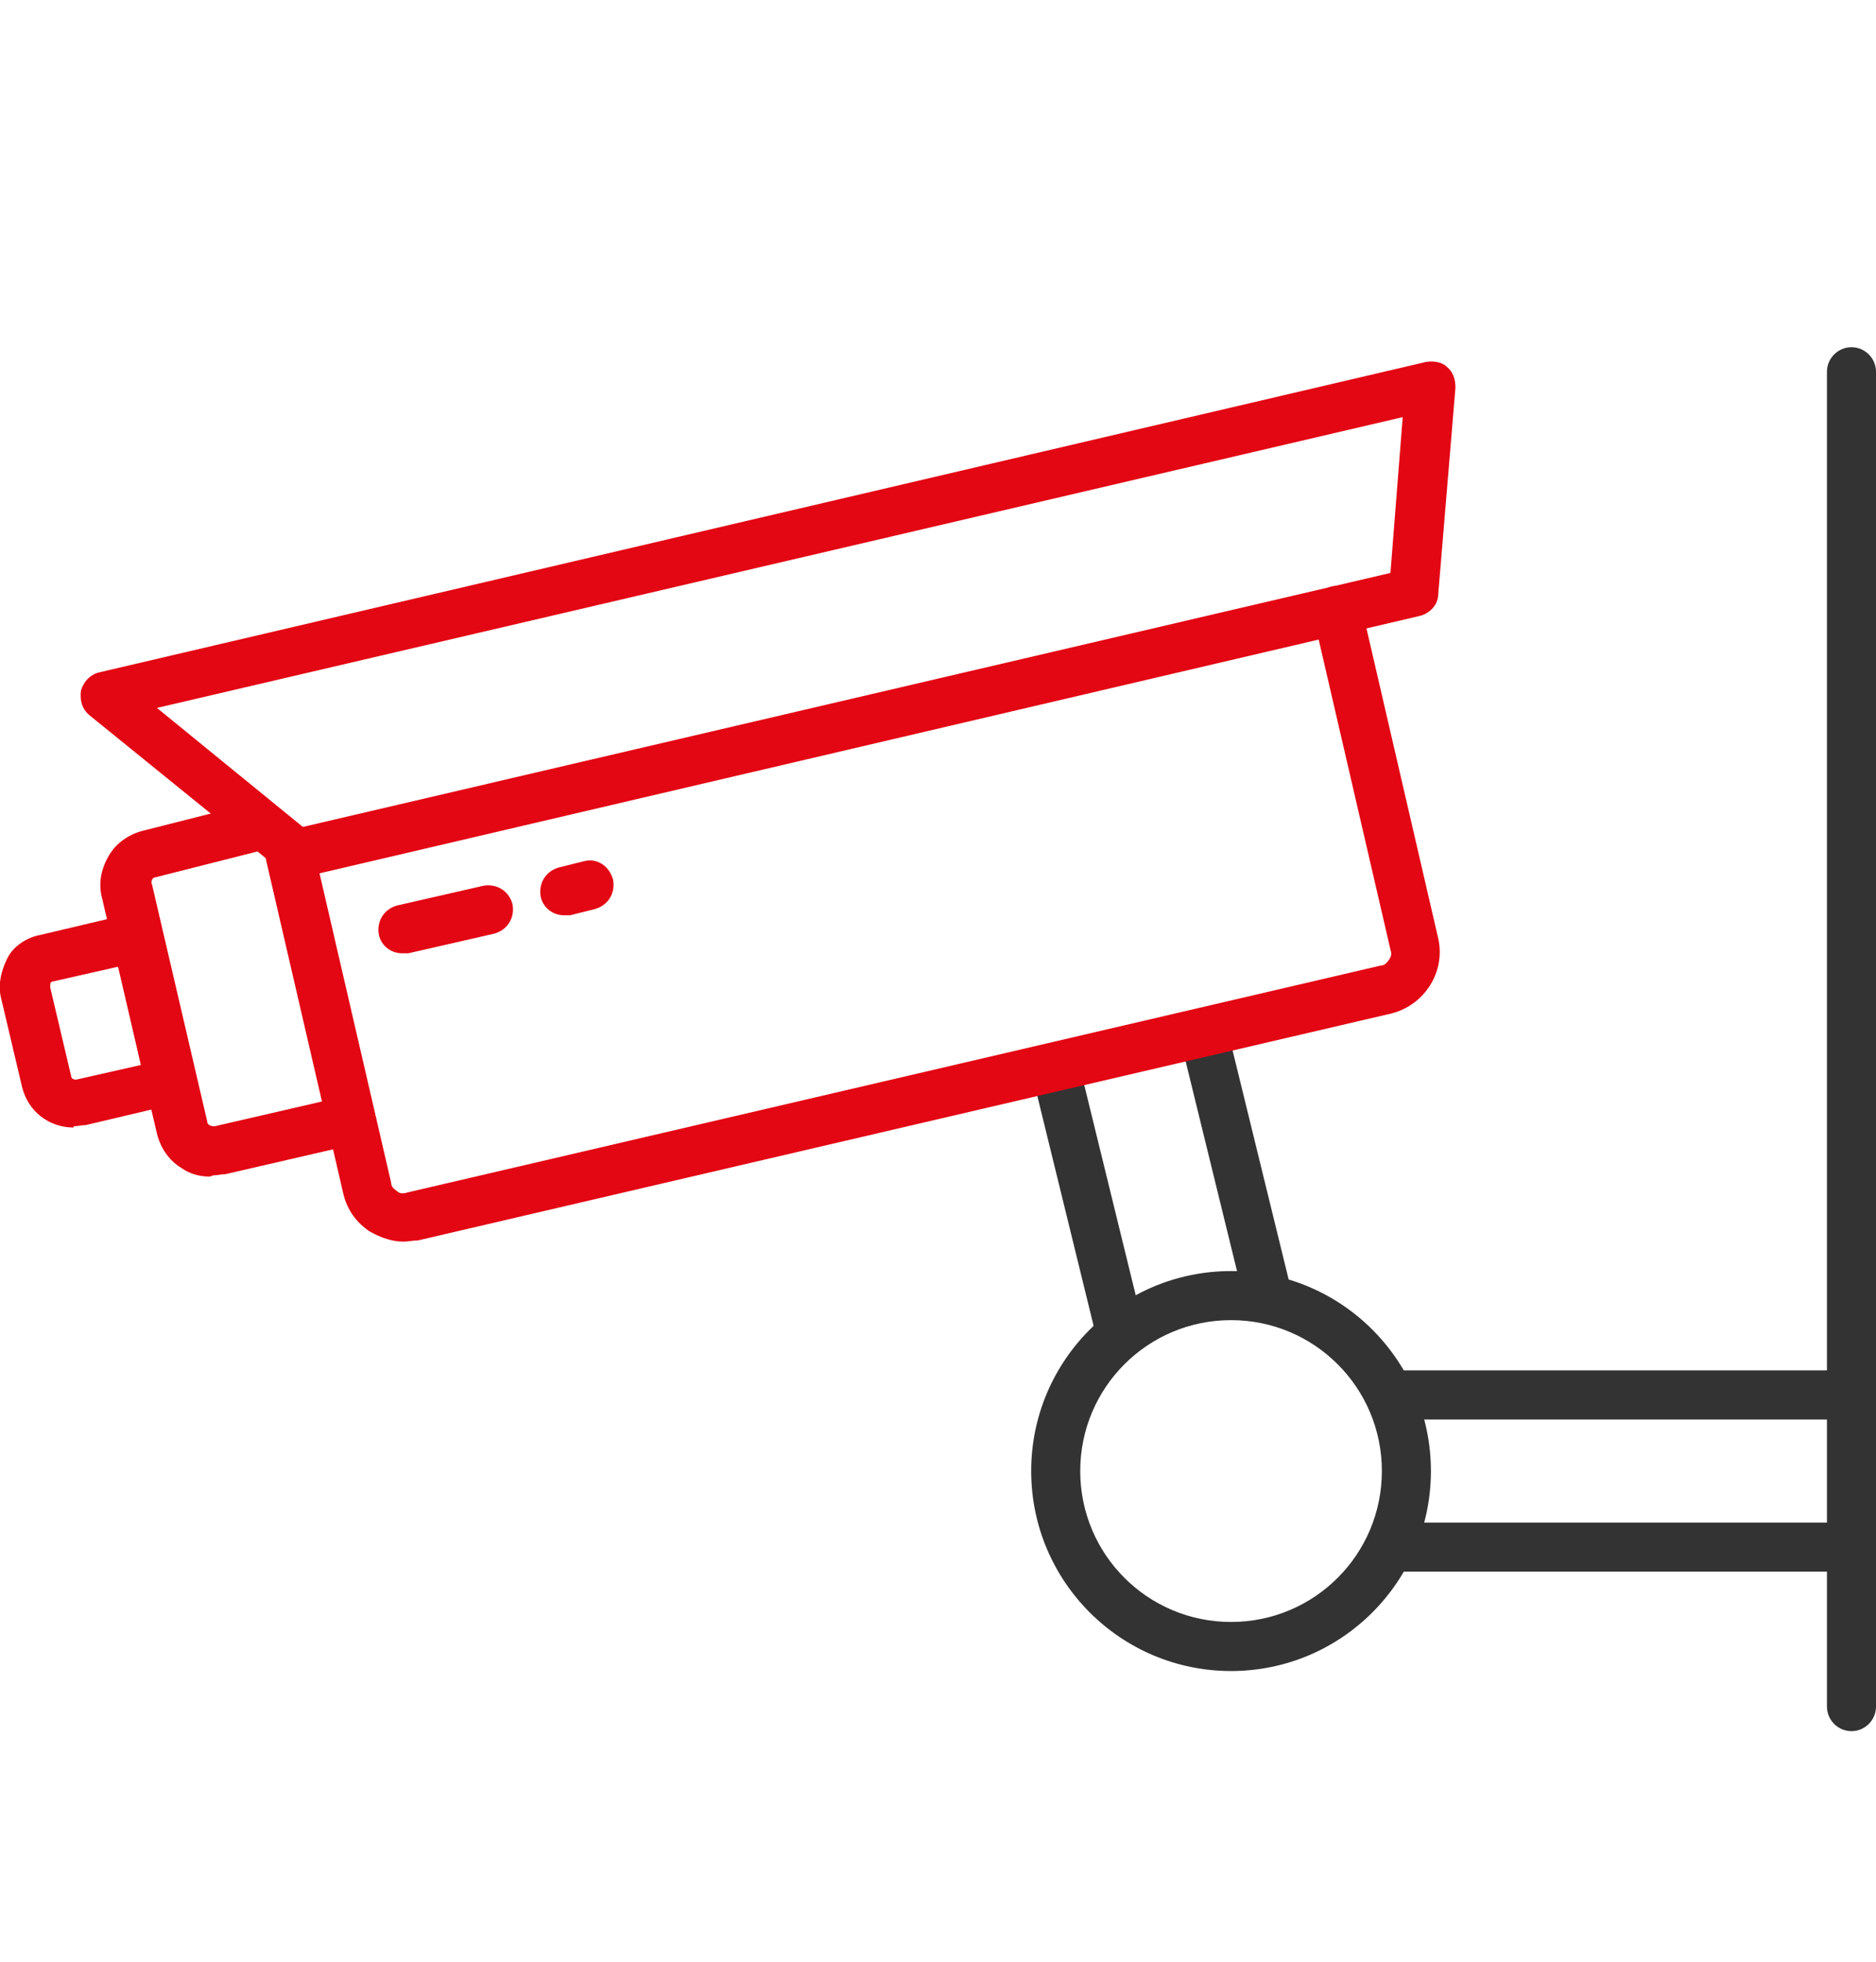 <?xml version="1.0" encoding="UTF-8"?>
<svg id="Vrstva_1" data-name="Vrstva 1" xmlns="http://www.w3.org/2000/svg" version="1.1" viewBox="0 0 153 159.9">
  <defs>
    <style>
      .cls-1 {
        fill: #e30613;
      }

      .cls-1, .cls-2 {
        stroke-width: 0px;
      }

      .cls-2 {
        fill: #333;
      }
    </style>
  </defs>
  <path class="cls-1" d="M264.6-108.1h-3.4v-3.4h3.4v3.4ZM278.3-109.2h-4.6v4.6h4.6v-4.6ZM270.5-108.1h-5.9v5.9h5.9v-5.9ZM267.6-99.7h-3v3h3v-3ZM310.2-83.1h-27.9c1.1,5,4.9,7.6,9.7,7.6s6.3-1,8.1-3.2h8.8c-2.6,6.5-8.8,10.7-16.8,10.7s-15.4-5.1-17.6-12.5h-3.8v-4.6h-4.4v-4.4h-4.4v-4.4h-5.7v-5.7h5.7v5.7h8.7v-8.1h13.2c2.4-1.1,5.2-1.7,8.3-1.7,10.8,0,18.2,7.6,18.2,17.9v2.9-.2ZM273.6-88.2h-3v3h3v-3ZM279.5-98.3h-4.6v4.6h4.6v-4.6ZM301.6-89.7c-1.3-4.5-5-6.8-9.5-6.8s-6.5,1.4-8.3,4.1c-.3.4-.5.8-.7,1.3-.2.4-.3.8-.5,1.3v.2h19Z"/>
  <g>
    <g>
      <path class="cls-2" d="M339.2-51.2h-107.4c-3.6,0-6.6-2.9-6.6-6.6v-74.7c0-3.6,2.9-6.6,6.6-6.6h107.5c3.6,0,6.6,2.9,6.6,6.6V-57.8c0,3.6-2.9,6.6-6.6,6.6h-.1ZM231.8-135c-1.4,0-2.6,1.1-2.6,2.6V-57.7c0,1.4,1.1,2.6,2.6,2.6h107.5c1.4,0,2.6-1.1,2.6-2.6v-74.8c0-1.4-1.1-2.6-2.6-2.6h-107.5Z"/>
      <path class="cls-2" d="M343.8-121.1h-116.6c-1.1,0-2-.9-2-2s.9-2,2-2h116.6c1.1,0,2,.9,2,2s-.9,2-2,2Z"/>
      <g>
        <path class="cls-2" d="M235-128.1h-.4c-.1,0-.3,0-.4,0-.1,0-.2,0-.3-.2-.1,0-.2-.2-.3-.3-.4-.4-.6-.9-.6-1.4s0-.3,0-.4,0-.3.1-.4c0,0,.1-.2.2-.3,0,0,.1-.2.3-.3s.2-.2.3-.2.2,0,.3-.2c.1,0,.3,0,.4,0h.8c.1,0,.3,0,.4,0,.1,0,.2,0,.3.2.1,0,.2,0,.3.2,0,0,.2.2.3.3,0,0,.1.2.2.3,0,0,0,.3.1.4v.4c0,.5-.2,1-.6,1.4l-.3.3c-.1,0-.2,0-.3.2-.1,0-.2,0-.4,0h-.4Z"/>
        <path class="cls-2" d="M246.8-128.1h-.4c0,0-.3,0-.4,0,0,0-.2,0-.3-.2,0,0-.2-.2-.3-.3,0,0-.2-.2-.2-.3s0-.2-.2-.4c0,0,0-.2,0-.4v-.8c0,0,0-.3,0-.4,0,0,0-.2.2-.3,0,0,0-.2.2-.3,0,0,.2-.2.3-.2s.2,0,.3-.2c0,0,.3,0,.4,0,.6,0,1.3,0,1.8.5,0,0,.2.2.3.3,0,0,0,.2.2.3,0,0,0,.3,0,.4v.4c0,.5-.2,1-.6,1.4-.4.4-.9.6-1.4.6h0Z"/>
        <path class="cls-2" d="M240.9-128.1c-.5,0-1-.2-1.4-.6-.4-.4-.6-.9-.6-1.4s0-.3,0-.4,0-.3.1-.4c0,0,.1-.2.2-.3,0,0,.2-.2.3-.3.5-.5,1.2-.7,1.8-.5,0,0,.3,0,.4,0,0,0,.2,0,.3.2,0,0,.2,0,.3.2,0,0,.2.2.2.3s0,.2.2.3c0,0,0,.3,0,.4v.4c0,.5-.2,1-.6,1.4l-.3.3c0,0-.2,0-.3.2,0,0-.3,0-.4,0h-.4,0Z"/>
      </g>
    </g>
    <g>
      <path class="cls-2" d="M351.2-35h-131.4c-5.6,0-10.1-4.6-10.1-10.1v-69.8c0-5.6,4.6-10.1,10.1-10.1s2,.9,2,2-.9,2-2,2c-3.4,0-6.2,2.8-6.2,6.2V-45c0,3.4,2.8,6.2,6.2,6.2h131.4c3.4,0,6.2-2.8,6.2-6.2v-69.9c0-3.4-2.8-6.2-6.2-6.2h-.1c-1.1,0-2-.9-2-2s.9-2,2-2h.1c5.6,0,10.1,4.6,10.1,10.1V-45.2c0,5.6-4.6,10.1-10.1,10.1h0Z"/>
      <path class="cls-2" d="M303.8-17h-36.6c-.6,0-1.1-.3-1.5-.7s-.5-1-.4-1.6l2.9-18c.2-1,1-1.7,2-1.7h30.7c1,0,1.8.7,2,1.7l2.9,18c0,.6,0,1.2-.4,1.6s-.9.7-1.5.7h-.1ZM269.6-21h31.9l-2.3-14h-27.3l-2.3,14Z"/>
      <path class="cls-2" d="M321.2-17h-71.4c-1.1,0-2-.9-2-2s.9-2,2-2h71.5c1.1,0,2,.9,2,2s-.9,2-2,2h-.1Z"/>
    </g>
  </g>
  <path class="cls-2" d="M151,141.1c-1.1,0-2-.9-2-2V30.3c0-1.1.9-2,2-2s2,.9,2,2v108.8c0,1.1-.9,2-2,2Z"/>
  <path class="cls-2" d="M151,128.1h-37.4c-1.1,0-2-.9-2-2s.9-2,2-2h37.4c1.1,0,2,.9,2,2s-.9,2-2,2Z"/>
  <path class="cls-2" d="M151,115.7h-37.4c-1.1,0-2-.9-2-2s.9-2,2-2h37.4c1.1,0,2,.9,2,2s-.9,2-2,2Z"/>
  <g>
    <path class="cls-2" d="M91.1,109.6c-.9,0-1.7-.6-1.9-1.5l-4.9-20c-.3-1.1.4-2.1,1.4-2.4,1.1-.3,2.1.4,2.4,1.4l4.9,20c.3,1.1-.4,2.1-1.4,2.4-.2,0-.3,0-.5,0Z"/>
    <path class="cls-2" d="M103.3,107.2c-.9,0-1.7-.6-1.9-1.5l-4.9-20c-.3-1.1.4-2.1,1.4-2.4,1.1-.3,2.1.4,2.4,1.4l4.9,20c.3,1.1-.4,2.1-1.4,2.4-.2,0-.3,0-.5,0Z"/>
  </g>
  <path class="cls-2" d="M100.4,136.2c-9,0-16.3-7.3-16.3-16.3s7.3-16.3,16.3-16.3,16.3,7.3,16.3,16.3-7.3,16.3-16.3,16.3ZM100.4,107.6c-6.8,0-12.3,5.5-12.3,12.3s5.5,12.3,12.3,12.3,12.3-5.5,12.3-12.3-5.5-12.3-12.3-12.3Z"/>
  <g>
    <g>
      <path class="cls-1" d="M17.1,95.9c-.8,0-1.6-.2-2.3-.7-1-.6-1.7-1.6-2-2.8l-4.5-19.3c-.3-1.2,0-2.4.6-3.4.6-1,1.6-1.7,2.8-2l8.3-2.1c1.1-.3,2.1.4,2.4,1.4.3,1.1-.4,2.1-1.4,2.4l-8.3,2.1c-.2,0-.3.2-.3.2,0,0-.1.2,0,.4l4.5,19.3c0,.3.3.4.6.4l10.4-2.4c1.1-.2,2.1.4,2.4,1.5.2,1.1-.4,2.1-1.5,2.4l-10.4,2.4c-.3,0-.7.1-1,.1Z"/>
      <path class="cls-1" d="M32.9,101.2c-.9,0-1.8-.3-2.7-.8-1.1-.7-1.9-1.8-2.2-3.1l-6.3-27.2c-.2-1.1.4-2.1,1.5-2.4,1.1-.2,2.1.4,2.4,1.5l6.3,27.2c0,.3.2.5.5.7.2.2.5.2.8.1l79.4-18.5c.3,0,.5-.2.7-.5s.2-.5.1-.8l-6.3-27.2c-.2-1.1.4-2.1,1.5-2.4,1.1-.2,2.1.4,2.4,1.5l6.3,27.2c.6,2.7-1.1,5.4-3.8,6.1l-79.4,18.5c-.4,0-.8.1-1.2.1Z"/>
      <path class="cls-1" d="M24.3,71.5c-.4,0-.9-.2-1.2-.4l-15.8-12.8c-.6-.5-.8-1.2-.7-2,.2-.7.7-1.3,1.5-1.5l108.2-25.3c.6-.1,1.3,0,1.7.4.5.4.7,1,.7,1.7l-1.4,16.8c0,.9-.7,1.6-1.5,1.8l-91.1,21.3c-.1,0-.3,0-.4,0ZM12.8,57.7l11.9,9.7,88.7-20.7,1-12.7L12.8,57.7Z"/>
      <path class="cls-1" d="M6,91.9c-2,0-3.7-1.3-4.2-3.3l-1.7-7.2c-.3-1.1,0-2.3.5-3.3s1.6-1.7,2.7-1.9l7.2-1.7c.5-.1,1,0,1.5.2.4.3.8.7.9,1.2l2.7,11.7c.1.5,0,1-.2,1.5-.3.4-.7.8-1.2.9l-7.2,1.7c-.3,0-.7.1-1,.1ZM9.6,78.8l-5.3,1.2c-.1,0-.2.1-.2.2,0,0,0,.2,0,.3l1.7,7.2c0,.2.2.3.4.3l5.3-1.2-1.8-7.9Z"/>
    </g>
    <path class="cls-1" d="M32.8,77.7c-.9,0-1.7-.6-1.9-1.5-.2-1.1.4-2.1,1.5-2.4l7-1.6c1.1-.2,2.1.4,2.4,1.5.2,1.1-.4,2.1-1.5,2.4l-7,1.6c-.2,0-.3,0-.4,0Z"/>
    <path class="cls-1" d="M46,74.6c-.9,0-1.7-.6-1.9-1.5-.2-1.1.4-2.1,1.5-2.4l2-.5c1.1-.3,2.1.4,2.4,1.5.2,1.1-.4,2.1-1.5,2.4l-2,.5c-.2,0-.3,0-.4,0Z"/>
  </g>
</svg>